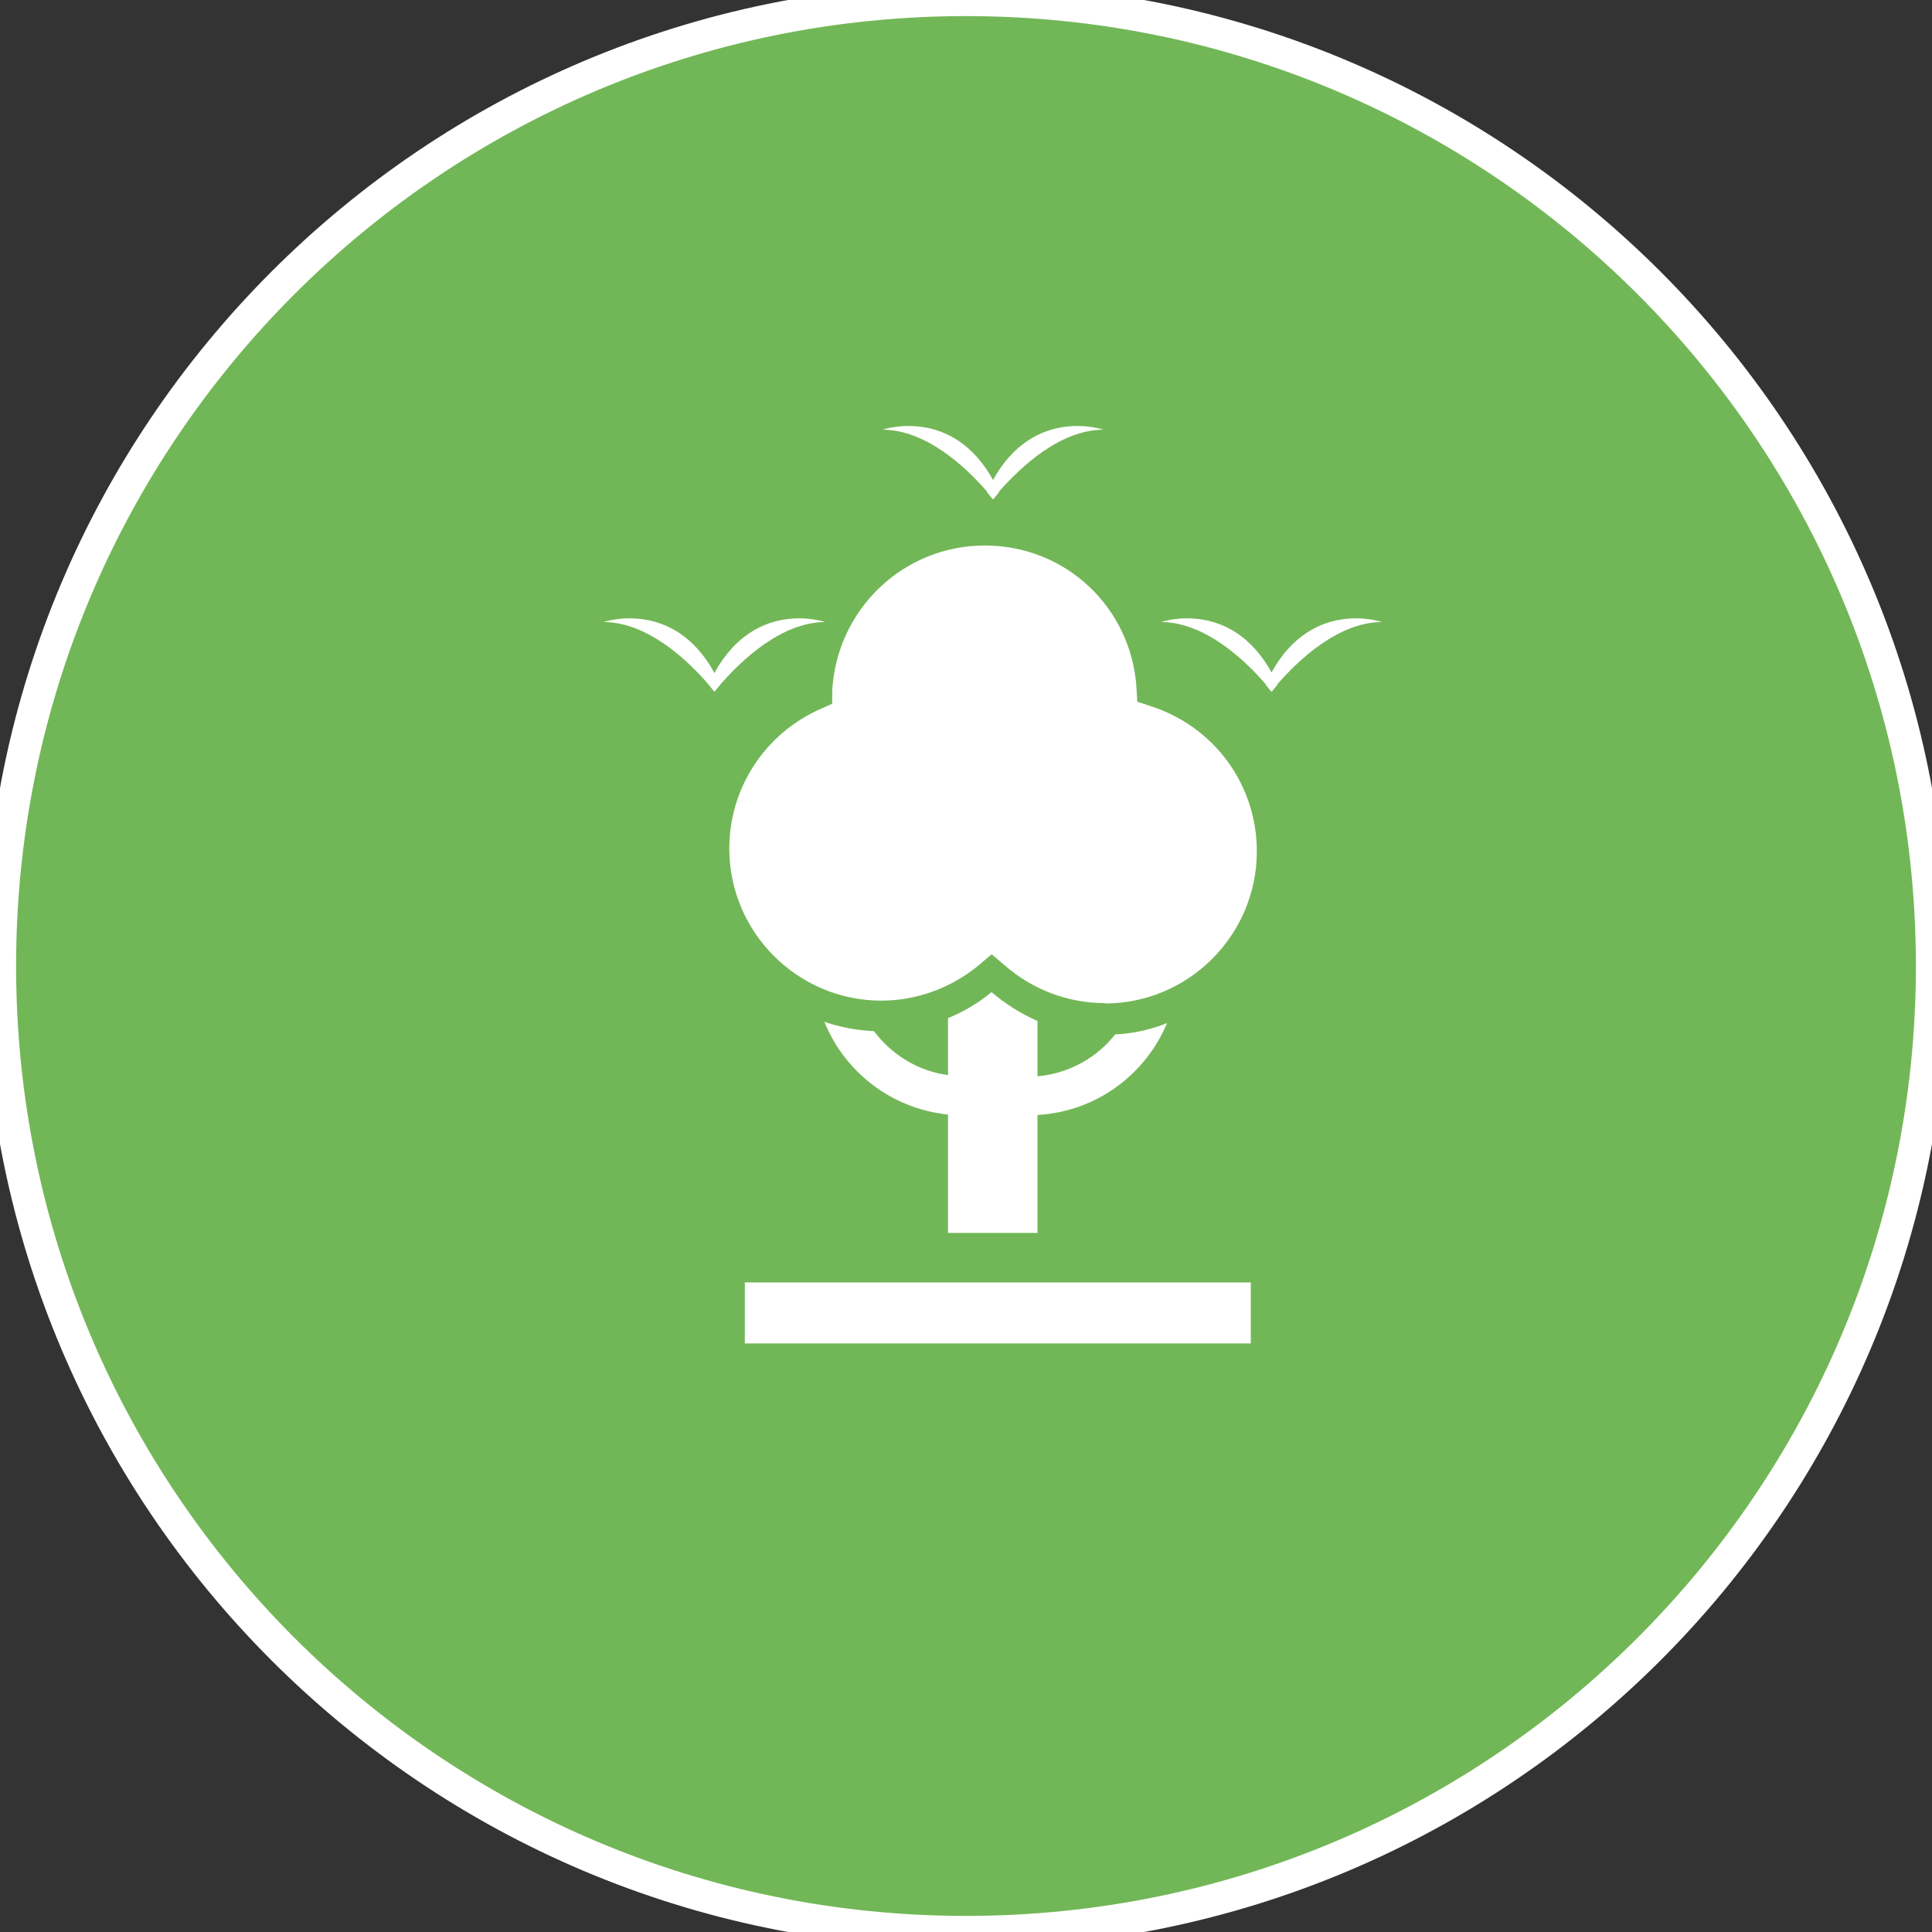 <svg width="60" height="60" viewBox="0 0 60 60" fill="none" xmlns="http://www.w3.org/2000/svg">
<rect x="0" y="0" width="60" height="60" fill="#333333" stroke="none"/>
<path d="M60 30C60 13.431 46.569 1.77912e-06 30 2.50336e-06C13.431 3.22759e-06 -2.03558e-06 13.431 -1.31134e-06 30C-5.87108e-07 46.569 13.431 60 30 60C46.569 60 60 46.569 60 30Z" fill="#72B757"/>
<path d="M60 30C60 13.431 46.569 1.77912e-06 30 2.50336e-06C13.431 3.22759e-06 -2.03558e-06 13.431 -1.31134e-06 30C-5.87108e-07 46.569 13.431 60 30 60C46.569 60 60 46.569 60 30Z" stroke="white"/>
<path d="M36.25 31.758C35.58 33.375 34.039 34.525 32.22 34.626V38.289H29.442V34.613C27.698 34.436 26.233 33.299 25.602 31.733C26.082 31.897 26.599 31.998 27.143 32.024C27.686 32.744 28.494 33.261 29.442 33.388V31.619C29.934 31.417 30.401 31.14 30.793 30.811C31.223 31.177 31.703 31.48 32.22 31.708V33.426C33.206 33.337 34.065 32.845 34.633 32.125C35.201 32.099 35.745 31.973 36.25 31.771V31.758Z" fill="white"/>
<path d="M38.844 39.827H23.131V41.721H38.844V39.827Z" fill="white"/>
<path d="M34.308 31.152C33.171 31.152 32.072 30.735 31.213 29.989L30.797 29.636L30.38 29.989C29.534 30.684 28.46 31.076 27.374 31.076C24.771 31.076 22.649 28.954 22.649 26.352C22.649 24.47 23.761 22.777 25.479 22.019L25.845 21.855V21.451C25.984 18.924 28.056 16.941 30.582 16.941C33.108 16.941 35.129 18.874 35.294 21.35L35.319 21.792L35.736 21.931C37.706 22.562 39.032 24.369 39.032 26.44C39.032 29.042 36.91 31.164 34.308 31.164V31.152Z" fill="white"/>
<path d="M39.674 21.262C39.611 21.338 39.548 21.414 39.497 21.477C39.447 21.414 39.384 21.338 39.32 21.262C38.613 20.441 37.401 19.33 36.062 19.317C36.062 19.317 38.221 18.572 39.497 20.896C39.56 21.01 39.624 21.123 39.674 21.262Z" fill="white"/>
<path d="M42.916 19.317C41.577 19.33 40.377 20.441 39.657 21.262C39.594 21.338 39.531 21.414 39.48 21.477C39.43 21.414 39.367 21.338 39.304 21.262C39.367 21.136 39.417 21.01 39.48 20.896C40.756 18.572 42.916 19.317 42.916 19.317Z" fill="white"/>
<path d="M22.363 21.262C22.299 21.338 22.236 21.414 22.186 21.477C22.135 21.414 22.072 21.338 22.009 21.262C21.302 20.442 20.089 19.33 18.75 19.317C18.75 19.317 20.91 18.572 22.186 20.896C22.249 21.01 22.312 21.124 22.363 21.262Z" fill="white"/>
<path d="M25.625 19.317C24.286 19.33 23.086 20.441 22.366 21.262C22.303 21.338 22.24 21.414 22.189 21.477C22.139 21.414 22.076 21.338 22.013 21.262C22.076 21.136 22.126 21.01 22.189 20.896C23.465 18.572 25.625 19.317 25.625 19.317Z" fill="white"/>
<path d="M31.026 15.288C30.962 15.364 30.899 15.44 30.849 15.503C30.798 15.44 30.735 15.364 30.672 15.288C29.965 14.467 28.752 13.356 27.413 13.343C27.413 13.343 29.573 12.598 30.849 14.922C30.912 15.036 30.975 15.149 31.026 15.288Z" fill="white"/>
<path d="M34.266 13.343C32.927 13.356 31.727 14.467 31.007 15.288C30.944 15.364 30.881 15.44 30.83 15.503C30.78 15.44 30.716 15.364 30.653 15.288C30.716 15.162 30.767 15.036 30.83 14.922C32.106 12.598 34.266 13.343 34.266 13.343Z" fill="white"/>
</svg>

